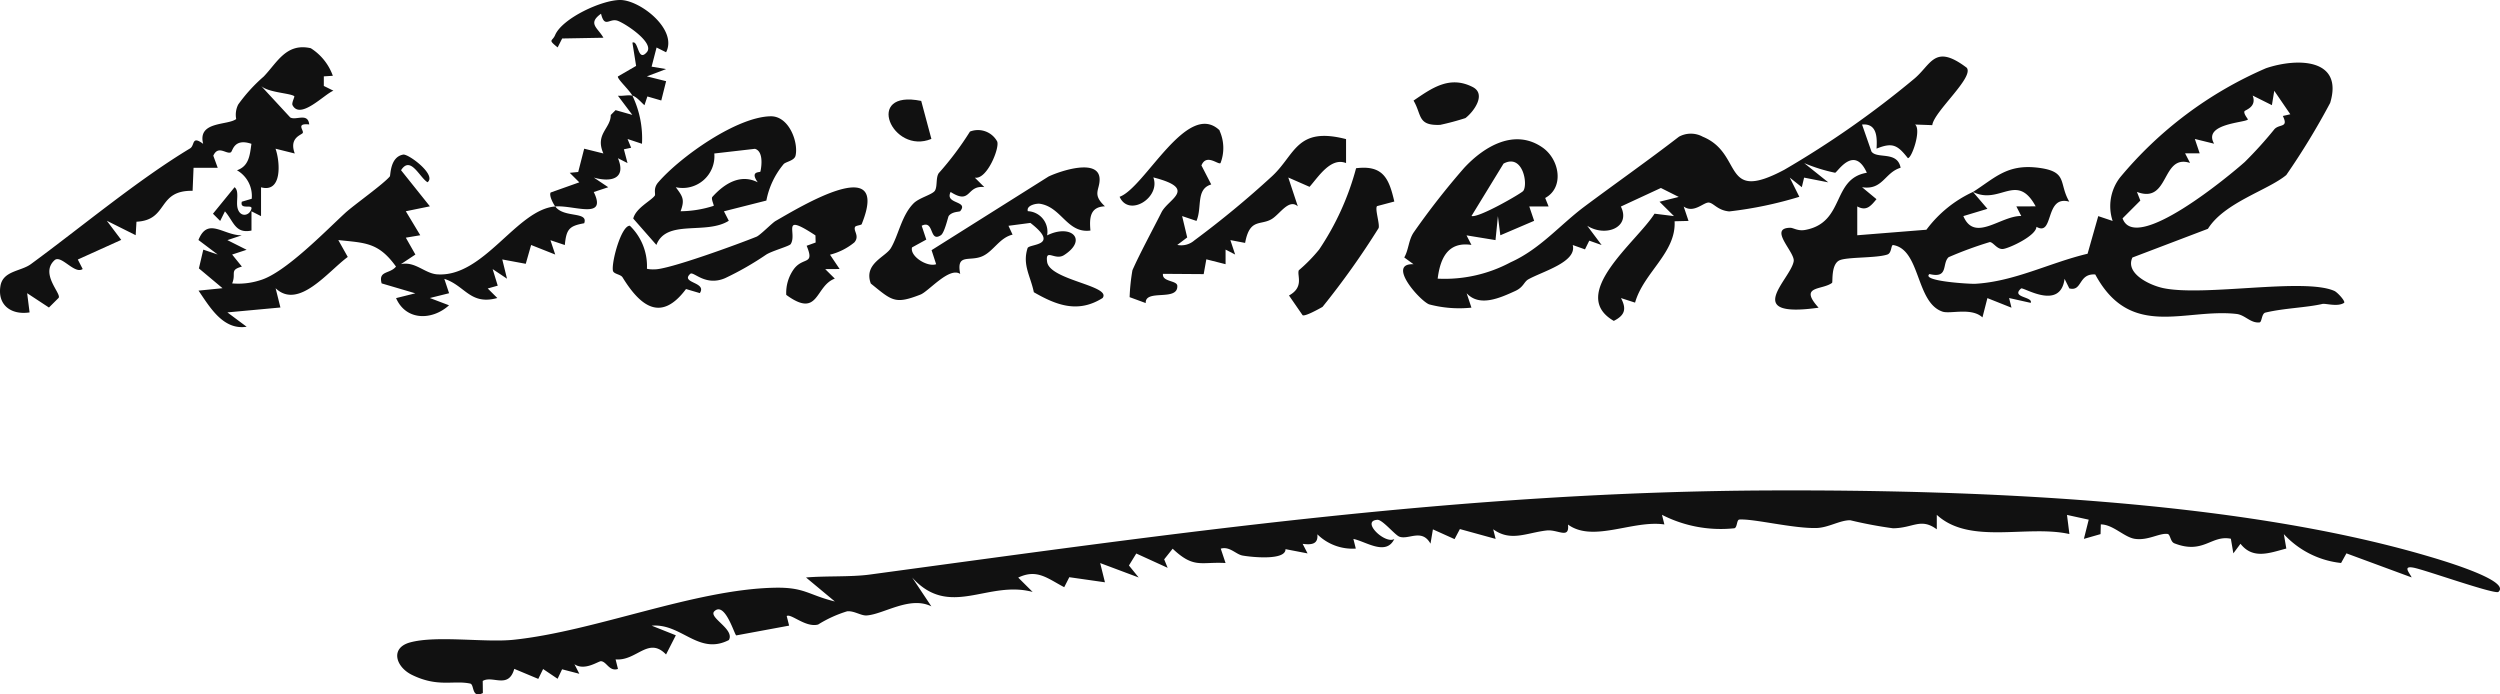 <?xml version="1.0" encoding="UTF-8"?> <svg xmlns="http://www.w3.org/2000/svg" xmlns:xlink="http://www.w3.org/1999/xlink" width="147.325" height="40.922" viewBox="0 0 147.325 40.922"><defs><style>.a{fill:none;}.b{clip-path:url(#a);}.c{fill:#111;}</style><clipPath id="a"><rect class="a" width="147.325" height="40.922"></rect></clipPath></defs><g class="b"><path class="c" d="M324.171,19.7c1.3-.827,2.008-1.662,3.848-1.434,1.784.222,1.192.9,1.835,2-1.467-.412-.885,2.082-1.935,1.482-.02.534-1.6,1.26-1.961,1.305s-.575-.4-.789-.406a22.6,22.6,0,0,0-2.424.89c-.412.373.019,1.274-1.131.994-.518.426,2.428.591,2.685.576,2.325-.131,4.4-1.242,6.633-1.772l.629-2.217.848.285a2.769,2.769,0,0,1,.432-2.558,23.038,23.038,0,0,1,8.607-6.443c1.856-.624,4.573-.575,3.78,2.044a42.445,42.445,0,0,1-2.587,4.251c-1.085.9-3.648,1.617-4.616,3.168l-4.451,1.693c-.442.945,1.037,1.643,1.835,1.806,2.441.5,8.3-.629,10.068.163.176.079.658.6.574.7-.385.255-1.087.021-1.281.066-.942.219-2.267.247-3.358.51-.232.056-.2.564-.348.579-.534.053-.851-.444-1.36-.5-3.046-.341-6.237,1.534-8.319-2.326-1.011-.067-.751,1.022-1.529.821l-.28-.564c-.25,1.909-2.441.464-2.561.568-.628.544.73.479.565.848l-1.273-.285.141.57-1.419-.565-.292,1.137c-.648-.6-1.893-.188-2.35-.339-1.583-.525-1.291-3.65-2.908-3.924-.144-.024-.077.464-.341.556-.659.228-2.456.132-2.859.36-.474.269-.351,1.269-.405,1.311-.585.444-1.987.148-.793,1.464-4.6.646-1.626-1.681-1.467-2.744.079-.528-1.516-1.947-.205-1.966.191,0,.445.209.886.127,2.362-.44,1.538-3.018,3.629-3.369-.759-1.686-1.749,0-1.873,0a9.7,9.7,0,0,1-1.818-.567l1.418,1.133-1.424-.279-.135.564-.711-.566.565,1.132a22.951,22.951,0,0,1-4.13.862c-.67-.059-.9-.472-1.185-.52-.311-.052-.888.662-1.5.232l.285.848-.821.02c.1,1.856-1.83,3.023-2.329,4.795l-.83-.268c.33.628.244,1.007-.424,1.344-2.73-1.577,1.368-4.669,2.4-6.318l1.146.142-.851-.846,1.133-.283-1.052-.528-2.359,1.094c.6,1.209-.872,1.831-1.983,1.134l.849,1.134-.728-.257-.253.513-.722-.257c.26,1-1.744,1.541-2.609,2.019-.275.152-.277.461-.781.691-.917.42-2.107.952-2.861.132l.282.849a6.918,6.918,0,0,1-2.494-.193c-.545-.209-2.523-2.434-.918-2.364l-.547-.4c.262-.461.249-1,.54-1.452a44.309,44.309,0,0,1,2.99-3.826c1.171-1.263,2.973-2.349,4.619-1.2,1.012.706,1.286,2.362.156,2.972l.2.5-1.138,0,.287.847-1.992.852-.143-1.128-.142,1.412-1.707-.279.289.563c-1.385-.207-1.839.781-1.99,1.988a8.243,8.243,0,0,0,4.3-.965c1.747-.786,2.9-2.2,4.365-3.294,1.844-1.375,3.731-2.7,5.555-4.106a1.456,1.456,0,0,1,1.4,0c2.435,1,1.069,3.941,4.81,1.947a55.751,55.751,0,0,0,7.605-5.321c1.063-.854,1.21-2.148,3.141-.691.458.558-1.929,2.58-2.029,3.384l-1.012-.036c.381.315-.2,2-.427,1.98-.61-.776-.906-.941-1.845-.56.036-.621.049-1.506-.854-1.419l.555,1.592c.333.455,1.527-.056,1.717.954-.944.281-1.05,1.338-2.273,1.146l.851.705c-.347.421-.6.718-1.133.427l0,1.7,4.076-.326a7.141,7.141,0,0,1,2.744-2.227l.851.995-1.419.428c.665,1.573,2.195-.022,3.412-.006l-.288-.563,1.138-.005c-1.116-2.052-2.107-.055-3.694-.849m18.7-4.577-.946-1.384-.139.847-1.134-.566c.261.681-.444.848-.481.924-.071.148.219.466.2.49-.193.191-2.673.244-1.99,1.424l-1.136-.28.286.848-.86,0,.291.564c-1.71-.551-1.189,2.447-3.129,1.708l.2.51-1.047,1.048c.75,2.122,6.367-2.578,7.2-3.32A23.674,23.674,0,0,0,341.939,16c.3-.333.853-.064.5-.784Zm-45.206,4.521c.3-.384-.022-2.227-1.159-1.613l-1.888,3.087c.419.13,2.941-1.337,3.047-1.474" transform="translate(-207.911 -8.382)"></path><path class="c" d="M206.1,107.557c-.195.17-4.267-1.277-4.97-1.421s-.271.294-.141.569l-3.845-1.419-.315.568a5.355,5.355,0,0,1-3.373-1.7l.146.848c-.963.252-1.965.666-2.7-.281l-.422.565-.146-.861c-1.164-.235-1.616.942-3.332.269-.244-.1-.228-.53-.4-.552-.487-.06-1.141.4-1.92.29-.632-.091-1.287-.848-2.012-.852l-.015.572-.982.281.284-1.132-1.28-.28.142,1.127c-2.5-.558-5.872.657-7.815-1.132v.854c-.951-.7-1.385-.071-2.583-.062a24.845,24.845,0,0,1-2.515-.473c-.621-.006-1.287.443-2.008.458-1.384.028-3.679-.553-4.524-.5-.174.011-.117.469-.3.515a7.6,7.6,0,0,1-4.265-.793l.142.568c-1.865-.274-4.2,1.087-5.681.006.1.889-.6.273-1.262.35-1.183.136-2.114.68-3.144-.072l.143.568-2.107-.58-.314.593-1.276-.575-.142.844c-.507-.914-1.295-.208-1.837-.415-.26-.1-1-1.011-1.291-.992-1,.062.449,1.456.995,1.132-.489,1.013-1.675.144-2.411-.005l.142.568a2.95,2.95,0,0,1-2.266-.842c.062.588-.344.63-.866.563l.29.563-1.3-.251c.014.668-1.921.483-2.526.378-.4-.069-.761-.561-1.29-.407l.283.847c-1.461-.084-1.86.347-3.117-.844l-.5.627.205.5-1.849-.844-.433.705.574.708-2.269-.85.281,1.133-2.1-.3-.3.589c-.981-.512-1.6-1.1-2.71-.566l.85.846c-2.653-.713-4.887,1.6-7.1-.849l1.132,1.7c-1.262-.637-2.826.471-3.818.534-.329.021-.737-.284-1.142-.245a7.2,7.2,0,0,0-1.713.78c-.737.2-1.6-.668-1.852-.5l.142.565-3.113.576c-.1,0-.659-2.02-1.289-1.426-.387.365,1.218,1.059.851,1.7-1.79.92-2.795-1-4.547-.846l1.422.566-.577,1.131c-1.043-1.085-1.735.4-2.973.289l.14.563c-.515.17-.665-.437-1-.455-.155-.008-.963.589-1.565.176l.289.564-1.017-.264-.265.559-.853-.575-.285.582-1.415-.592c-.341,1.214-1.283.366-1.859.714l.009.712c-.686.338-.487-.5-.746-.559-.994-.209-1.9.24-3.436-.513-.959-.472-1.3-1.6-.087-1.917,1.559-.415,4.394.023,6.071-.15,4.8-.5,10.674-2.977,15.407-3.068,1.758-.034,1.957.423,3.534.811l-1.7-1.414c1.141-.1,2.644-.022,3.74-.17,18.082-2.447,34.912-4.9,53.244-4.96,11.7-.037,27.149.526,38.494,3.844.325.1,5.067,1.427,4.256,2.133" transform="translate(-58.869 -72.677)"></path><path class="c" d="M66.666,5.634c-.171-.323-.917-1.005-.849-1.13l1.07-.62-.218-1.372c.37-.164.3,1.19.848.565.473-.54-1.213-1.662-1.706-1.849s-.776.469-.991-.42c-.813.584-.185.831.141,1.416l-2.431.044-.267.526c-.605-.483-.311-.341-.151-.722.415-.989,2.756-2.08,3.847-2.072,1.169.009,3.387,1.738,2.694,3.08L68.093,2.8,67.8,3.928l.855.143L67.52,4.5l1.135.284L68.37,5.922l-.819-.238-.172.517c-.2-.177-.466-.5-.712-.567a5.814,5.814,0,0,1,.566,2.839l-.85-.282.212.516-.428.091.214.813-.564-.288c.5,1.2-.381,1.436-1.422,1.141l.85.569-.854.282c.81,1.656-1.173.762-2.27.85.5.7,1.967.271,1.707.991-.888.16-1.052.349-1.142,1.283l-.848-.285L62.12,15,60.7,14.437l-.316,1.109L59,15.289l.279,1.135-.847-.567.3.977L58.143,17l.565.562c-1.6.441-1.895-.734-3.124-1.13l.282.848-1.134.282,1.13.429c-1,.907-2.541.912-3.12-.423l1.134-.283L51.891,16.7c-.207-.765.474-.537.846-.99-1.03-1.434-1.815-1.393-3.4-1.562l.558.994c-1.167.858-2.9,3.13-4.252,1.845l.283,1.134-3.125.289,1.135.846c-1.385.213-2.166-1.151-2.835-2.129l1.414-.143-1.393-1.167.259-1.105.848.287-1.134-.855c.551-1.382,1.47-.263,2.555-.277l-.849.284,1.133.569-.853.281.574.709c-.75.211-.32.384-.573.991a4.2,4.2,0,0,0,1.655-.189c1.459-.426,3.853-2.9,5-3.956.5-.462,2.254-1.7,2.637-2.16.052-.062,0-1.151.795-1.287.335-.03,1.981,1.212,1.425,1.631-.482-.3-1-1.587-1.559-.708l1.7,2.127-1.419.29.851,1.414-.851.143L53.88,15l-.855.567c.837-.182,1.4.542,2.129.6,2.757.2,4.681-3.818,6.966-4-.127-.177-.374-.648-.269-.822l1.688-.6-.564-.561.5-.048.352-1.373,1.132.281c-.51-1.148.436-1.467.434-2.267l.284-.286.988.28-.852-1.131c.265.034.628-.063.852,0" transform="translate(-29.401 0)"></path><path class="c" d="M19.614,11.472l-.531.034,0,.565.565.28c-.534.207-1.946,1.729-2.407.857-.072-.137.141-.5.1-.533-.229-.183-1.527-.211-1.949-.6L17.1,13.923c.321.208,1.048-.307,1.122.417-.812-.086-.3.349-.38.5-.063.123-.825.269-.471,1.212l-1.134-.283c.276.787.4,2.621-.854,2.274l0,1.7-.563-.285,0,1.134c-.966.2-1.05-.546-1.564-1.132l-.281.566L12.55,19.6l1.274-1.562c.294.232.072.839.178,1.238.149.562.7.457.814.037.084-.3-.7.085-.565-.421l.583-.172a1.741,1.741,0,0,0-.869-1.679c.7-.246.756-.864.851-1.559-1.045-.357-1.1.444-1.213.5-.262.135-.744-.448-1.033.2l.26.712-1.424,0-.056,1.357c-2.122-.037-1.4,1.728-3.308,1.821l-.047.794-1.7-.85.849,1.127L4.585,22.3l.288.559c-.48.337-1.274-.87-1.661-.516-.874.8.436,1.982.24,2.22l-.568.566L1.6,24.284l.143,1.132C.677,25.581-.158,25,.025,23.865c.146-.908,1.2-.859,1.793-1.293C4.8,20.385,8.1,17.621,11.2,15.752c.295-.178.077-.783.773-.269-.347-1.348,1.436-1.074,1.946-1.462a1.345,1.345,0,0,1,.119-.856,9.476,9.476,0,0,1,1.5-1.646c.794-.823,1.325-2,2.776-1.672a3.191,3.191,0,0,1,1.3,1.625" transform="translate(0 -7.006)"></path><path class="c" d="M237.75,26.059a2.465,2.465,0,0,1,.061,1.917c-.128.126-.83-.585-1.124.14l.577,1.12c-.921.276-.523,1.338-.869,2.149l-.847-.286.3,1.259-.584.442a1.18,1.18,0,0,0,1.007-.268,56.022,56.022,0,0,0,4.589-3.792c1.362-1.267,1.426-2.932,4.349-2.176l0,1.412c-.9-.359-1.627.806-2.151,1.4l-1.254-.55.563,1.7c-.522-.464-1.04.435-1.523.739-.658.413-1.311-.071-1.583,1.416l-.869-.166.281.851-.564-.291,0,.86-1.134-.287-.156.872-2.4-.017c-.062.484.83.377.846.707.045.941-1.909.166-1.861,1.016l-.95-.349a11.786,11.786,0,0,1,.166-1.584c.421-.961,1.182-2.362,1.714-3.418.405-.8,2.157-1.379-.483-2.055.45,1.18-1.439,2.374-1.987,1.142,1.488-.527,3.989-5.747,5.9-3.909" transform="translate(-165.886 -18.366)"></path><path class="c" d="M186.262,29.669l.564.561c-1.077-.126-.756,1.071-1.985.287-.368.732,1.082.5.564,1.13-.042.051-.471.011-.679.286-.037.049-.242.99-.461,1.133-.7.457-.374-.934-1.13-.559l.271.816-.84.461c-.137.519.893,1.175,1.421.99l-.269-.828,6.891-4.338c.686-.329,3.012-1.11,3.012.176,0,.627-.453.867.313,1.578-.872.032-.924.67-.854,1.428-1.377.183-1.7-1.389-2.984-1.579-.18-.027-.808.083-.707.438a1.21,1.21,0,0,1,1.137,1.426c1.416-.7,2.42.248,1,1.161-.538.346-1.112-.433-1,.395.142,1.083,3.82,1.407,3.27,2.135-1.449.916-2.732.42-4.052-.342-.194-.953-.687-1.61-.368-2.6.108-.267,1.954-.1.165-1.484l-1.292.17.242.521c-.752.178-1.109.947-1.735,1.252-.776.378-1.6-.2-1.35,1.066-.642-.442-1.861,1.027-2.341,1.214-1.511.59-1.672.364-2.928-.651-.434-1.173.865-1.558,1.182-2.087.451-.753.633-1.935,1.343-2.642.328-.327,1.1-.509,1.251-.74.16-.252.044-.767.229-1.036a18.084,18.084,0,0,0,1.838-2.449,1.291,1.291,0,0,1,1.6.575c.173.357-.6,2.287-1.318,2.138" transform="translate(-128.82 -19.204)"></path><path class="c" d="M141.595,40.98c-.031.077-.352.085-.4.171-.119.232.287.534-.043.915a3.67,3.67,0,0,1-1.435.724l.568.844-.851.006L140,44.2c-1.186.439-.924,2.376-2.861.958a2.4,2.4,0,0,1,.451-1.524c.556-.74,1.235-.2.751-1.37l.53-.192-.011-.419c-2.084-1.371-1.052-.134-1.459.512-.077.123-1.106.4-1.451.625a17.778,17.778,0,0,1-2.418,1.384c-1.173.5-1.859-.43-2.051-.254-.6.552,1,.473.565,1.134l-.814-.24c-1.461,1.957-2.673,1.044-3.739-.688-.116-.188-.535-.188-.57-.4-.086-.516.493-2.66,1-2.642a3.308,3.308,0,0,1,1.006,2.537,1.613,1.613,0,0,0,.417.033c.774.052,5.053-1.522,6.039-1.923.222-.09.92-.811,1.126-.928,1.443-.825,6.8-4.1,5.079.174" transform="translate(-90.805 -27.781)"></path><path class="c" d="M140,26.922a4.727,4.727,0,0,0-1,2.126l-2.5.633.286.557c-1.345.851-3.673-.119-4.267,1.425l-1.364-1.554c.158-.626,1.038-1.036,1.268-1.349.069-.094-.116-.416.206-.788,1.316-1.517,4.631-3.859,6.625-3.89,1.085-.017,1.645,1.54,1.466,2.316-.075.321-.609.357-.722.525m-1.349.416c.081-.366.17-1.2-.323-1.34l-2.394.275a1.872,1.872,0,0,1-2.271,1.988c.412.548.539.731.284,1.416a6.531,6.531,0,0,0,1.949-.319c.036-.03-.172-.42-.074-.529.7-.774,1.646-1.38,2.673-.857-.488-.685.142-.565.157-.634" transform="translate(-93.838 -17.229)"></path><path class="c" d="M273.174,36.736l-1.015.269c-.137.16.168,1.044.094,1.292a47.01,47.01,0,0,1-3.307,4.647c-.229.132-1.05.586-1.176.487l-.8-1.159c.917-.5.453-1.2.58-1.486a9.287,9.287,0,0,0,1.2-1.226,15.938,15.938,0,0,0,2.174-4.787c1.6-.2,1.943.615,2.253,1.961" transform="translate(-191.01 -24.859)"></path><path class="c" d="M295.83,19.162a15.082,15.082,0,0,1-1.488.4c-1.353.057-1.071-.587-1.571-1.43,1.061-.72,2.113-1.5,3.485-.8.817.417.072,1.447-.426,1.83" transform="translate(-209.471 -12.204)"></path><path class="c" d="M185.955,20.692l.6,2.239c-2.312.959-4-2.937-.6-2.239" transform="translate(-131.668 -14.745)"></path></g></svg> 